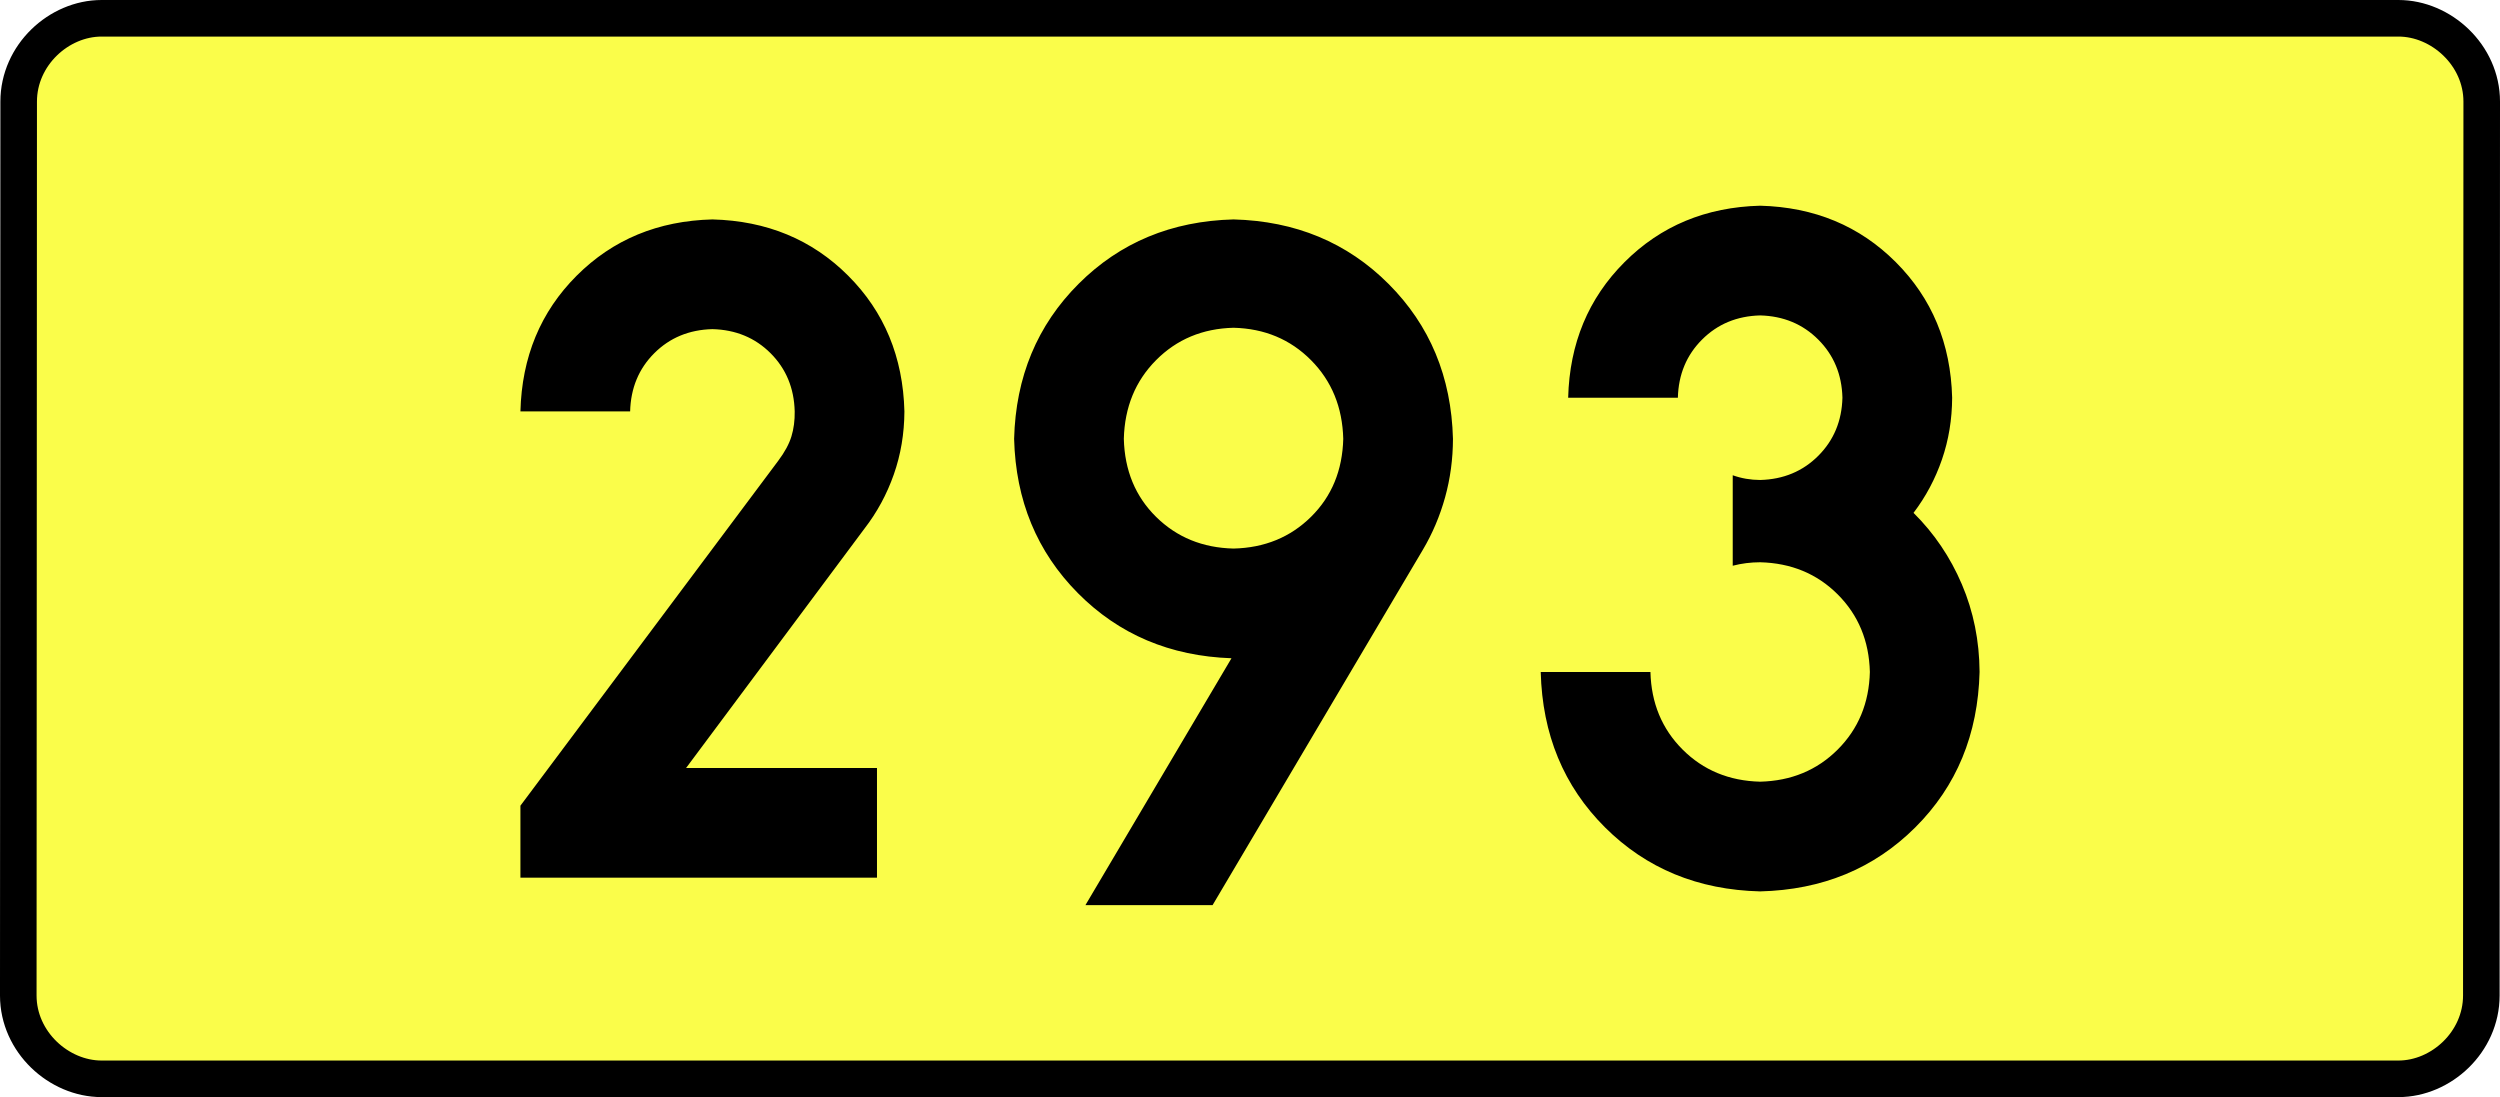 <?xml version="1.0" encoding="UTF-8" standalone="no"?>
<!-- Generator: Adobe Illustrator 15.0.0, SVG Export Plug-In . SVG Version: 6.00 Build 0)  -->
<svg
   xmlns:dc="http://purl.org/dc/elements/1.1/"
   xmlns:cc="http://creativecommons.org/ns#"
   xmlns:rdf="http://www.w3.org/1999/02/22-rdf-syntax-ns#"
   xmlns:svg="http://www.w3.org/2000/svg"
   xmlns="http://www.w3.org/2000/svg"
   xmlns:sodipodi="http://sodipodi.sourceforge.net/DTD/sodipodi-0.dtd"
   xmlns:inkscape="http://www.inkscape.org/namespaces/inkscape"
   version="1.0"
   id="Vrstva_1"
   x="0px"
   y="0px"
   width="615.255"
   height="270"
   viewBox="0 0 609.84 354.33"
   enable-background="new 0 0 756.85 354.33"
   xml:space="preserve"
   sodipodi:version="0.32"
   inkscape:version="0.46"
   sodipodi:docname="DW293-PL.svg"
   inkscape:output_extension="org.inkscape.output.svg.inkscape"><rect x="0" y="0" width="609.84" height="354.33" fill="#808080" stroke="none"/><defs
   id="defs13" /><sodipodi:namedview
   inkscape:window-height="712"
   inkscape:window-width="1280"
   inkscape:pageshadow="2"
   inkscape:pageopacity="0.0"
   guidetolerance="10.0"
   gridtolerance="10.0"
   objecttolerance="10.0"
   borderopacity="1.0"
   bordercolor="#666666"
   pagecolor="#ffffff"
   id="base"
   showgrid="false"
   inkscape:zoom="1.2923685"
   inkscape:cx="206.5778"
   inkscape:cy="128.47797"
   inkscape:window-x="-4"
   inkscape:window-y="-4"
   inkscape:current-layer="Vrstva_1"
   units="px"
   showguides="true" />
<path
   id="rect2780"
   stroke-miterlimit="10"
   d="M -65.982,5.905 L 675.822,5.905 C 689.637,5.905 702.725,17.787 702.725,32.808 L 702.599,321.522 C 702.599,336.541 689.637,348.424 675.822,348.424 L -65.982,348.424 C -79.797,348.424 -92.885,336.541 -92.885,321.522 L -92.76,32.808 C -92.76,17.788 -79.796,5.905 -65.982,5.905 z"
   style="fill:#fafd4a;stroke:#000000;stroke-width:11.811;stroke-miterlimit:10;stroke-dasharray:none"
   sodipodi:nodetypes="ccccccccc" />





<path
   style="font-size:283.463px;font-style:normal;font-variant:normal;font-weight:bold;font-stretch:normal;text-align:center;line-height:125%;writing-mode:lr-tb;text-anchor:middle;fill:#000000;fill-opacity:1;stroke:none;stroke-width:1px;stroke-linecap:butt;stroke-linejoin:miter;stroke-opacity:1;font-family:Drogowskaz;-inkscape-font-specification:Drogowskaz Bold"
   d="M 184.448,248.031 L 122.796,248.031 L 180.375,170.765 C 184.46,165.493 187.628,159.65 189.88,153.239 C 192.132,146.827 193.274,140.039 193.306,132.874 C 192.862,115.315 186.806,100.702 175.138,89.034 C 163.47,77.367 148.857,71.311 131.298,70.866 C 113.74,71.311 99.127,77.367 87.459,89.034 C 75.791,100.702 69.735,115.315 69.29,132.874 L 104.724,132.874 C 104.914,125.349 107.509,119.086 112.51,114.085 C 117.51,109.085 123.773,106.49 131.298,106.299 C 138.823,106.49 145.086,109.085 150.087,114.085 C 155.087,119.086 157.683,125.349 157.873,132.874 C 157.919,135.798 157.566,138.488 156.817,140.946 C 156.067,143.403 154.646,146.028 152.556,148.819 L 69.29,260.212 L 69.29,283.464 L 184.448,283.464 L 184.448,248.031 L 184.448,248.031 z M 299.605,177.165 C 289.602,176.934 281.261,173.52 274.58,166.923 C 267.899,160.325 264.43,151.928 264.172,141.732 C 264.43,131.517 267.899,123.047 274.58,116.32 C 281.261,109.593 289.602,106.105 299.605,105.856 C 309.607,106.105 317.949,109.593 324.629,116.32 C 331.31,123.047 334.779,131.517 335.038,141.732 C 334.779,151.928 331.31,160.325 324.629,166.923 C 317.949,173.52 309.607,176.934 299.605,177.165 L 299.605,177.165 z M 299.605,70.866 C 279.6,71.383 262.917,78.322 249.555,91.683 C 236.194,105.044 229.255,121.727 228.738,141.732 C 229.246,161.617 236.112,178.227 249.337,191.561 C 262.561,204.896 279.095,211.907 298.94,212.595 L 251.77,292.322 L 292.837,292.322 L 360.722,177.602 C 363.851,172.316 366.253,166.653 367.93,160.613 C 369.607,154.573 370.454,148.28 370.471,141.732 C 369.954,121.727 363.015,105.044 349.654,91.683 C 336.293,78.322 319.61,71.383 299.605,70.866 L 299.605,70.866 z M 460.825,182.712 C 463.664,181.974 466.617,181.602 469.683,181.594 C 479.717,181.848 488.067,185.309 494.734,191.976 C 501.402,198.643 504.862,206.994 505.116,217.027 C 504.862,227.061 501.402,235.411 494.734,242.078 C 488.067,248.746 479.717,252.206 469.683,252.46 C 459.65,252.206 451.299,248.746 444.632,242.078 C 437.965,235.411 434.504,227.061 434.25,217.027 L 398.817,217.027 C 399.325,237.201 406.246,253.932 419.581,267.221 C 432.915,280.51 449.616,287.401 469.683,287.893 C 489.75,287.401 506.451,280.51 519.786,267.221 C 533.12,253.932 540.041,237.201 540.549,217.027 C 540.486,206.947 538.582,197.515 534.837,188.729 C 531.092,179.943 525.886,172.246 519.219,165.638 C 523.183,160.413 526.246,154.661 528.408,148.381 C 530.569,142.103 531.663,135.457 531.691,128.445 C 531.239,110.941 525.167,96.343 513.476,84.652 C 501.785,72.961 487.187,66.889 469.683,66.437 C 452.179,66.889 437.581,72.961 425.89,84.652 C 414.199,96.343 408.127,110.941 407.675,128.445 L 443.108,128.445 C 443.302,120.943 445.904,114.687 450.915,109.676 C 455.925,104.666 462.181,102.064 469.683,101.87 C 477.185,102.064 483.441,104.666 488.452,109.676 C 493.462,114.687 496.064,120.943 496.258,128.445 C 496.064,135.947 493.462,142.203 488.452,147.213 C 483.441,152.224 477.185,154.826 469.683,155.019 C 466.566,155.005 463.613,154.496 460.825,153.493 L 460.825,182.712 L 460.825,182.712 z"
   id="text2381"
   sodipodi:nodetypes="cccscscsccscscscccccccscscscscccscsccccscsccccscscsccscscscscscsccscscscccc" />


</svg>